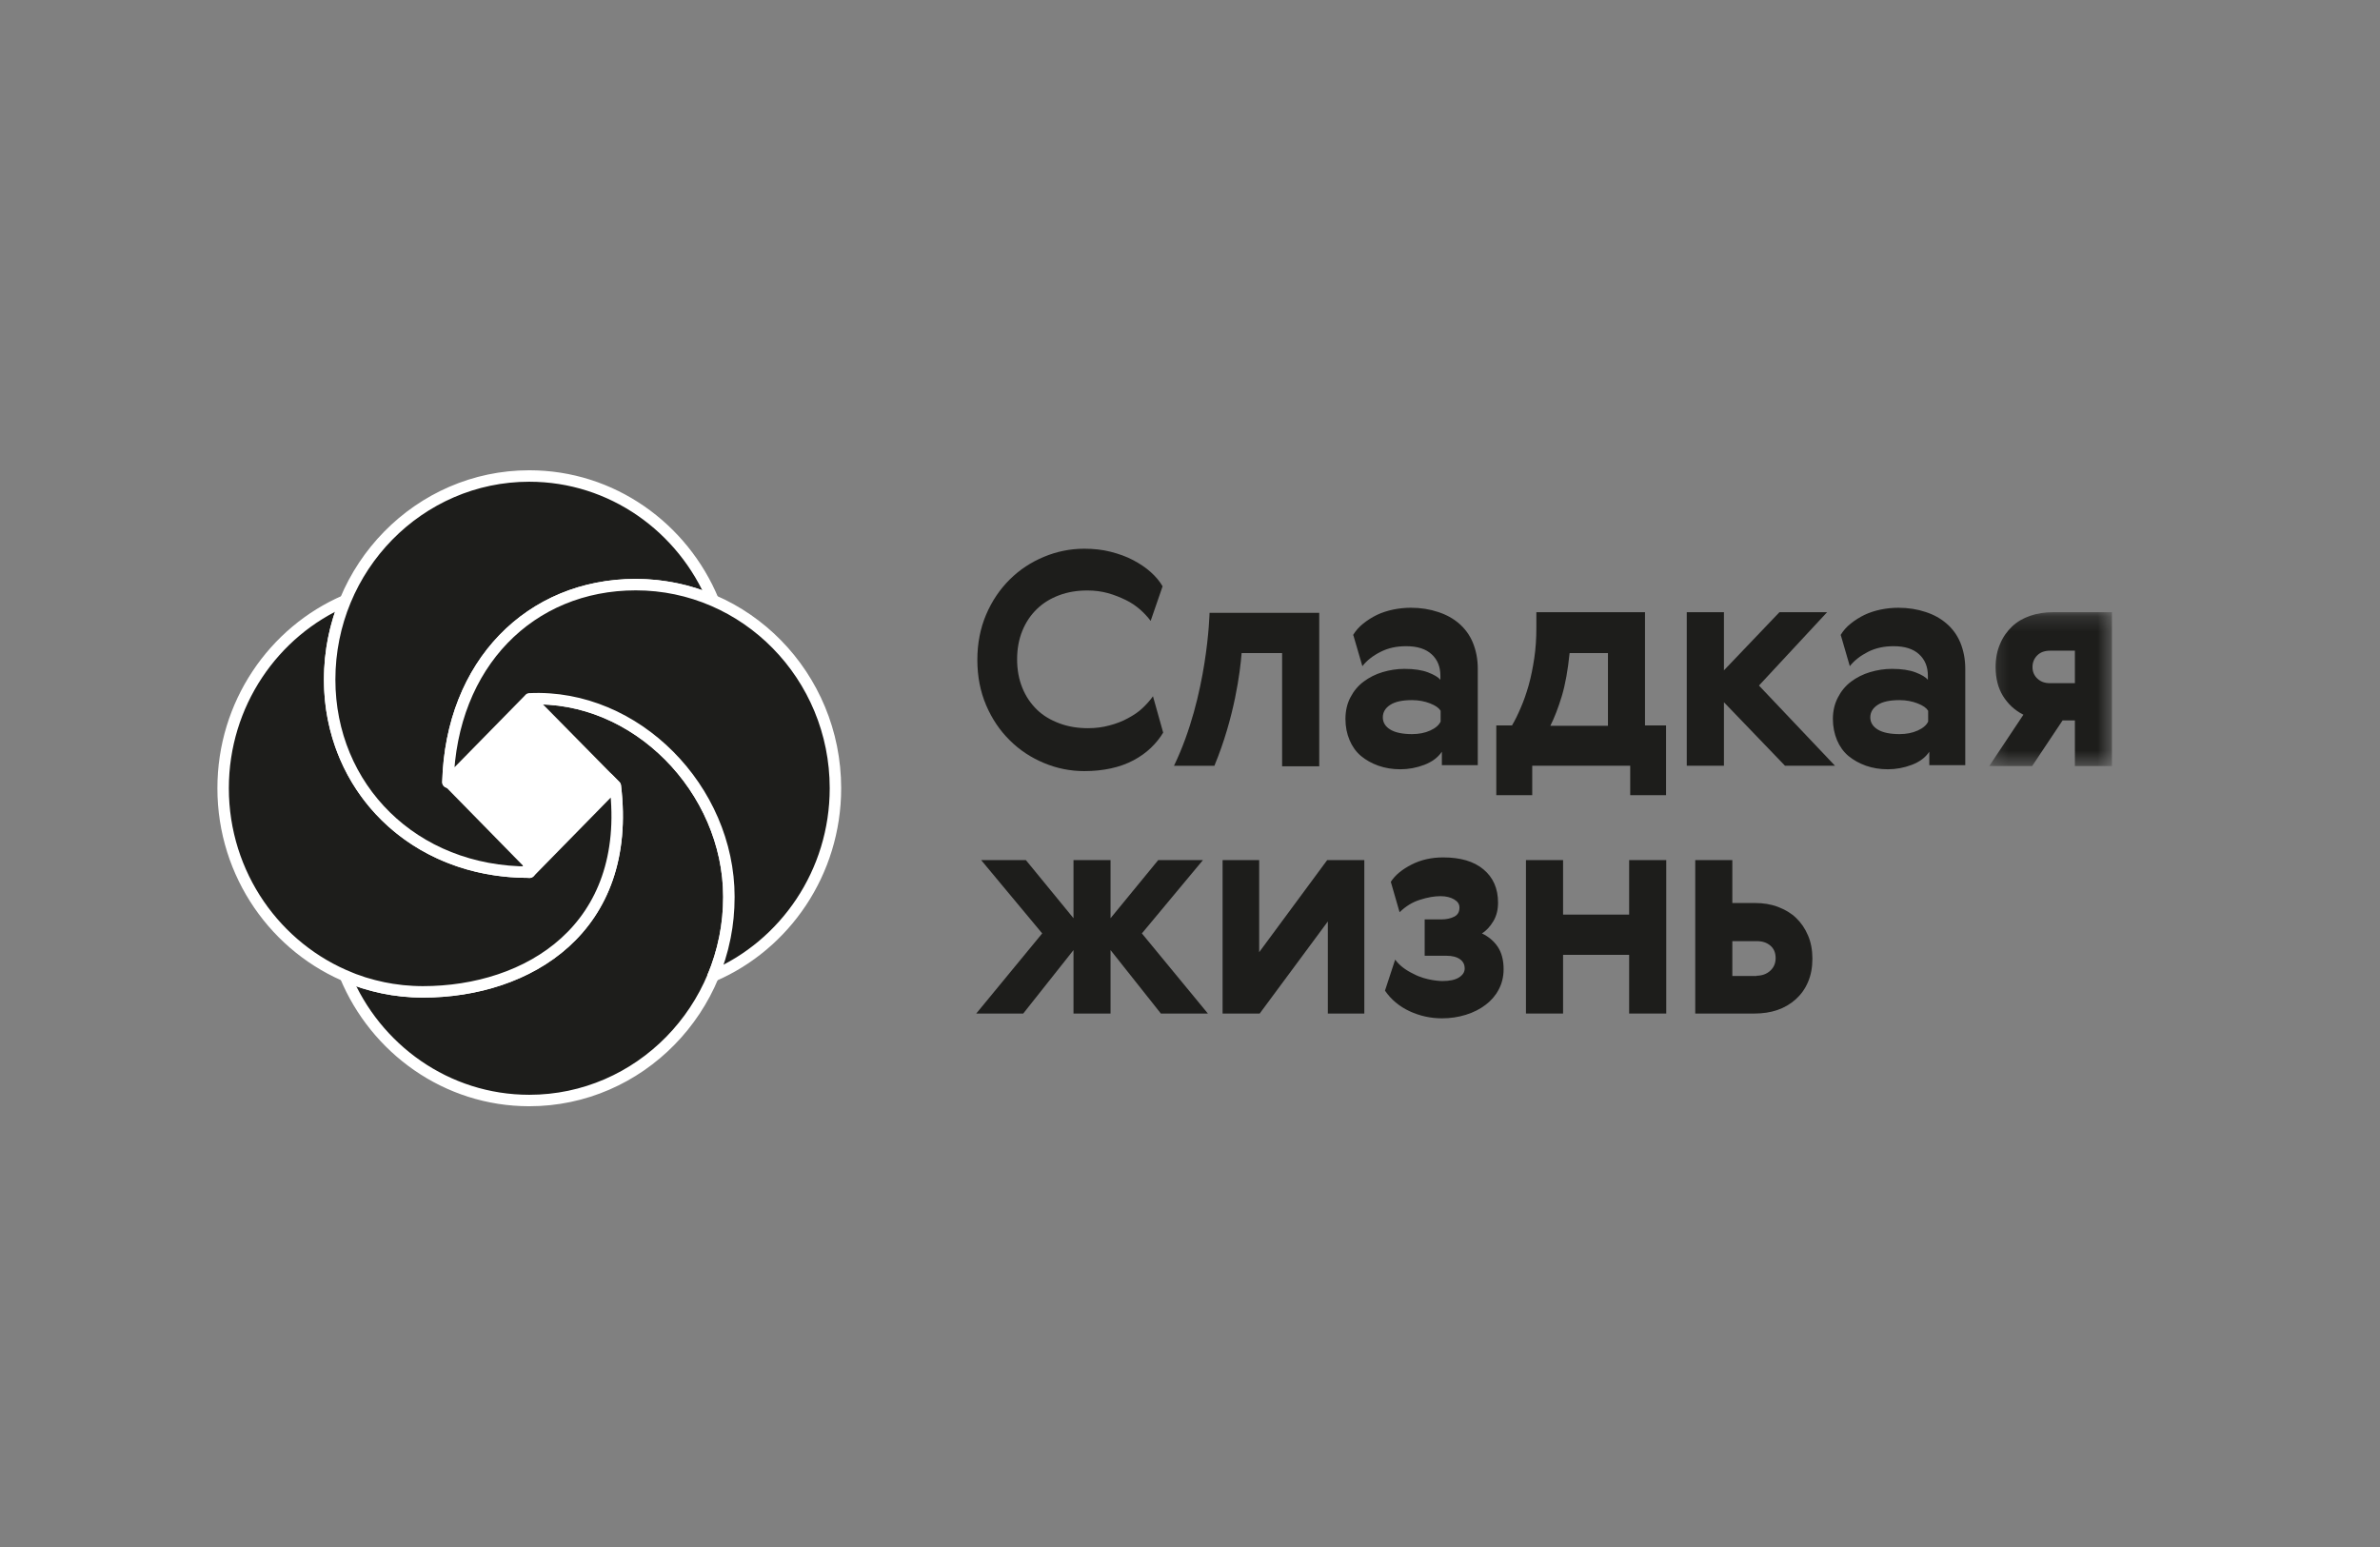 <?xml version="1.0" encoding="UTF-8"?> <svg xmlns="http://www.w3.org/2000/svg" xmlns:xlink="http://www.w3.org/1999/xlink" width="160px" height="104px" viewBox="0 0 160 104"><rect x="0" y="0" width="160" height="104" fill="#808080" stroke="none"/> <!-- Generator: Sketch 52.2 (67145) - http://www.bohemiancoding.com/sketch --> <title>slad_bw</title> <desc>Created with Sketch.</desc> <defs> <polygon id="path-1" points="0.219 0.197 8.468 0.197 8.468 10.536 0.219 10.536"></polygon> </defs> <g id="slad_bw" stroke="none" stroke-width="1" fill="none" fill-rule="evenodd"> <g id="Group-48" transform="translate(15, 32)"> <path d="M26.366,20.838 C27.522,30.417 20.515,34.68 13.421,34.68 C11.574,34.68 9.816,34.296 8.213,33.608 C10.251,38.523 15.027,41.984 20.582,41.984 C27.98,41.984 34.001,35.843 34.001,28.296 C34.001,21.061 27.754,14.64 20.597,14.982 L26.366,20.838 Z" id="Fill-1" fill="#1D1D1B"></path> <path d="M26.366,20.838 C27.522,30.417 20.515,34.68 13.421,34.68 C11.574,34.68 9.816,34.296 8.213,33.608 C10.251,38.523 15.027,41.984 20.582,41.984 C27.98,41.984 34.001,35.843 34.001,28.296 C34.001,21.061 27.754,14.64 20.597,14.982 L26.366,20.838 Z" id="Stroke-3" stroke="#FFFFFF" stroke-width="0.77" stroke-linecap="round" stroke-linejoin="round"></path> <path d="M26.366,20.838 L25.877,20.342 L25.868,20.343 L26.319,20.803 L20.597,26.641 L20.589,26.632 C13.981,26.651 8.963,22.566 7.56,16.944 C7.299,15.917 7.162,14.829 7.162,13.687 C7.162,13.449 7.167,13.216 7.18,12.984 C7.187,12.843 7.201,12.703 7.21,12.561 C7.22,12.472 7.223,12.382 7.23,12.291 C7.253,12.093 7.277,11.896 7.306,11.701 C7.312,11.671 7.313,11.64 7.316,11.61 C7.484,10.499 7.783,9.434 8.196,8.429 C8.201,8.409 8.205,8.394 8.213,8.378 C3.391,10.454 0,15.326 0,20.991 C0,26.799 3.565,31.769 8.58,33.753 C8.592,33.756 8.599,33.762 8.608,33.765 C8.679,33.794 8.747,33.823 8.817,33.849 C8.911,33.886 9.008,33.914 9.103,33.947 C9.214,33.987 9.325,34.027 9.441,34.066 C9.511,34.085 9.583,34.105 9.653,34.127 C9.742,34.15 9.83,34.177 9.918,34.201 C9.969,34.217 10.024,34.233 10.078,34.247 C10.127,34.26 10.178,34.269 10.229,34.284 C10.269,34.292 10.306,34.303 10.345,34.311 C10.472,34.342 10.6,34.373 10.727,34.4 C10.76,34.407 10.794,34.412 10.825,34.42 C11.01,34.456 11.195,34.49 11.384,34.521 C11.396,34.523 11.407,34.523 11.418,34.524 C11.626,34.557 11.84,34.586 12.051,34.608 L12.053,34.608 C12.135,34.618 12.22,34.62 12.304,34.628 L12.31,34.628 C12.45,34.642 12.59,34.652 12.733,34.66 C12.961,34.671 13.189,34.68 13.421,34.68 C20.515,34.68 27.522,30.417 26.366,20.838" id="Fill-5" fill="#1D1D1B"></path> <path d="M26.366,20.838 L25.877,20.342 L25.868,20.343 L26.319,20.803 L20.597,26.641 L20.589,26.632 C13.981,26.651 8.963,22.566 7.56,16.944 C7.299,15.917 7.162,14.829 7.162,13.687 C7.162,13.449 7.167,13.216 7.18,12.984 C7.187,12.843 7.201,12.703 7.21,12.561 C7.22,12.472 7.223,12.382 7.23,12.291 C7.253,12.093 7.277,11.896 7.306,11.701 C7.312,11.671 7.313,11.64 7.316,11.61 C7.484,10.499 7.783,9.434 8.196,8.429 C8.201,8.409 8.205,8.394 8.213,8.378 C3.391,10.454 0,15.326 0,20.991 C0,26.799 3.565,31.769 8.58,33.753 C8.592,33.756 8.599,33.762 8.608,33.765 C8.679,33.794 8.747,33.823 8.817,33.849 C8.911,33.886 9.008,33.914 9.103,33.947 C9.214,33.987 9.325,34.027 9.441,34.066 C9.511,34.085 9.583,34.105 9.653,34.127 C9.742,34.15 9.83,34.177 9.918,34.201 C9.969,34.217 10.024,34.233 10.078,34.247 C10.127,34.26 10.178,34.269 10.229,34.284 C10.269,34.292 10.306,34.303 10.345,34.311 C10.472,34.342 10.6,34.373 10.727,34.4 C10.76,34.407 10.794,34.412 10.825,34.42 C11.01,34.456 11.195,34.49 11.384,34.521 C11.396,34.523 11.407,34.523 11.418,34.524 C11.626,34.557 11.84,34.586 12.051,34.608 L12.053,34.608 C12.135,34.618 12.22,34.62 12.304,34.628 L12.31,34.628 C12.45,34.642 12.59,34.652 12.733,34.66 C12.961,34.671 13.189,34.68 13.421,34.68 C20.515,34.68 27.522,30.417 26.366,20.838 Z" id="Stroke-7" stroke="#FFFFFF" stroke-width="0.77" stroke-linecap="round" stroke-linejoin="round"></path> <path d="M7.162,13.687 C7.162,20.923 12.768,26.661 20.602,26.633 L19.758,20.707 L15.113,20.582 C15.329,12.63 20.65,7.303 27.744,7.303 C28.042,7.303 28.338,7.32 28.631,7.338 C28.635,7.338 28.641,7.34 28.647,7.34 C28.802,7.349 28.957,7.36 29.113,7.375 C29.432,7.408 29.743,7.458 30.054,7.514 L30.067,7.514 C30.096,7.52 30.117,7.524 30.147,7.529 C30.396,7.573 30.644,7.628 30.887,7.688 C30.957,7.703 31.023,7.719 31.09,7.735 C31.41,7.82 31.725,7.918 32.035,8.025 C32.035,8.025 32.035,8.028 32.039,8.028 C32.142,8.064 32.246,8.098 32.348,8.134 C32.426,8.164 32.504,8.2 32.582,8.229 C32.595,8.236 32.61,8.242 32.627,8.246 C32.734,8.289 32.843,8.328 32.951,8.377 C30.914,3.46 26.137,6.41221374e-05 20.582,6.41221374e-05 C13.182,6.41221374e-05 7.162,6.141 7.162,13.687" id="Fill-9" fill="#1D1D1B"></path> <path d="M7.162,13.687 C7.162,20.923 12.768,26.661 20.602,26.633 L19.758,20.707 L15.113,20.582 C15.329,12.63 20.65,7.303 27.744,7.303 C28.042,7.303 28.338,7.32 28.631,7.338 C28.635,7.338 28.641,7.34 28.647,7.34 C28.802,7.349 28.957,7.36 29.113,7.375 C29.432,7.408 29.743,7.458 30.054,7.514 L30.067,7.514 C30.096,7.52 30.117,7.524 30.147,7.529 C30.396,7.573 30.644,7.628 30.887,7.688 C30.957,7.703 31.023,7.719 31.09,7.735 C31.41,7.82 31.725,7.918 32.035,8.025 C32.035,8.025 32.035,8.028 32.039,8.028 C32.142,8.064 32.246,8.098 32.348,8.134 C32.426,8.164 32.504,8.2 32.582,8.229 C32.595,8.236 32.61,8.242 32.627,8.246 C32.734,8.289 32.843,8.328 32.951,8.377 C30.914,3.46 26.137,6.41221374e-05 20.582,6.41221374e-05 C13.182,6.41221374e-05 7.162,6.141 7.162,13.687 Z" id="Stroke-11" stroke="#FFFFFF" stroke-width="0.77" stroke-linecap="round" stroke-linejoin="round"></path> <polygon id="Fill-13" fill="#FFFFFF" points="20.609 14.978 26.318 20.803 20.597 26.641 14.886 20.815"></polygon> <path d="M32.951,33.606 L32.951,33.606 C32.951,33.606 32.951,33.606 32.951,33.606 L32.951,33.606 Z" id="Fill-15" fill="#1D1D1B"></path> <path d="M32.951,33.606 L32.951,33.606 C32.951,33.606 32.951,33.606 32.951,33.606 L32.951,33.606 Z" id="Stroke-17" stroke="#FFFFFF" stroke-width="0.77" stroke-linecap="round" stroke-linejoin="round"></path> <path d="M41.164,20.991 C41.164,13.444 35.145,7.303 27.744,7.303 C20.65,7.303 15.328,12.629 15.113,20.582 L20.601,14.986 L20.597,14.982 L20.605,14.982 L20.609,14.978 L20.613,14.982 C27.763,14.65 34.001,21.067 34.001,28.296 C34.001,28.535 33.995,28.772 33.983,29.01 C33.974,29.173 33.96,29.334 33.947,29.495 C33.947,29.511 33.946,29.528 33.945,29.542 C33.94,29.592 33.937,29.641 33.933,29.69 L33.933,29.693 C33.91,29.911 33.883,30.131 33.853,30.347 C33.85,30.355 33.85,30.366 33.847,30.374 L33.847,30.375 C33.847,30.382 33.844,30.387 33.844,30.396 C33.815,30.591 33.78,30.782 33.744,30.976 C33.733,31.019 33.725,31.065 33.715,31.109 C33.677,31.298 33.634,31.484 33.588,31.67 C33.578,31.713 33.565,31.757 33.555,31.801 C33.514,31.96 33.469,32.117 33.42,32.274 C33.41,32.315 33.4,32.357 33.386,32.399 C33.331,32.573 33.273,32.745 33.212,32.915 C33.194,32.971 33.173,33.031 33.151,33.092 C33.089,33.254 33.025,33.417 32.961,33.579 C32.958,33.587 32.954,33.596 32.951,33.606 C37.774,31.527 41.164,26.656 41.164,20.991" id="Fill-19" fill="#1D1D1B"></path> <path d="M41.164,20.991 C41.164,13.444 35.145,7.303 27.744,7.303 C20.65,7.303 15.328,12.629 15.113,20.582 L20.601,14.986 L20.597,14.982 L20.605,14.982 L20.609,14.978 L20.613,14.982 C27.763,14.65 34.001,21.067 34.001,28.296 C34.001,28.535 33.995,28.772 33.983,29.01 C33.974,29.173 33.96,29.334 33.947,29.495 C33.947,29.511 33.946,29.528 33.945,29.542 C33.94,29.592 33.937,29.641 33.933,29.69 L33.933,29.693 C33.91,29.911 33.883,30.131 33.853,30.347 C33.85,30.355 33.85,30.366 33.847,30.374 L33.847,30.375 C33.847,30.382 33.844,30.387 33.844,30.396 C33.815,30.591 33.78,30.782 33.744,30.976 C33.733,31.019 33.725,31.065 33.715,31.109 C33.677,31.298 33.634,31.484 33.588,31.67 C33.578,31.713 33.565,31.757 33.555,31.801 C33.514,31.96 33.469,32.117 33.42,32.274 C33.41,32.315 33.4,32.357 33.386,32.399 C33.331,32.573 33.273,32.745 33.212,32.915 C33.194,32.971 33.173,33.031 33.151,33.092 C33.089,33.254 33.025,33.417 32.961,33.579 C32.958,33.587 32.954,33.596 32.951,33.606 C37.774,31.527 41.164,26.656 41.164,20.991 Z" id="Stroke-21" stroke="#FFFFFF" stroke-width="0.77" stroke-linecap="round" stroke-linejoin="round"></path> <path d="M52.885,17.77 C53.552,18.434 54.32,18.935 55.185,19.295 C56.047,19.657 56.951,19.839 57.895,19.839 C58.544,19.839 59.131,19.776 59.683,19.657 C60.231,19.538 60.743,19.355 61.194,19.116 C61.646,18.875 62.04,18.595 62.375,18.273 C62.705,17.954 62.982,17.612 63.197,17.251 L62.511,14.808 C62.313,15.087 62.078,15.347 61.803,15.609 C61.527,15.871 61.194,16.089 60.818,16.29 C60.45,16.492 60.034,16.652 59.583,16.769 C59.131,16.891 58.658,16.954 58.146,16.954 C57.461,16.954 56.815,16.852 56.224,16.63 C55.635,16.41 55.125,16.112 54.712,15.71 C54.299,15.306 53.967,14.829 53.731,14.247 C53.494,13.663 53.377,13.025 53.377,12.326 C53.377,11.623 53.494,10.981 53.731,10.4 C53.967,9.821 54.299,9.338 54.712,8.939 C55.125,8.539 55.616,8.237 56.205,8.016 C56.794,7.794 57.424,7.696 58.11,7.696 C58.602,7.696 59.052,7.757 59.482,7.874 C59.917,7.996 60.311,8.156 60.682,8.336 C61.055,8.517 61.371,8.739 61.646,8.977 C61.919,9.218 62.158,9.478 62.355,9.739 L63.158,7.416 C62.963,7.075 62.689,6.754 62.355,6.455 C62.021,6.155 61.627,5.892 61.174,5.654 C60.724,5.413 60.21,5.233 59.659,5.092 C59.112,4.952 58.522,4.889 57.895,4.889 C56.951,4.889 56.047,5.072 55.185,5.432 C54.32,5.792 53.552,6.291 52.885,6.954 C52.218,7.616 51.688,8.397 51.294,9.318 C50.901,10.238 50.704,11.263 50.704,12.362 C50.704,13.466 50.901,14.488 51.294,15.407 C51.688,16.33 52.218,17.113 52.885,17.77" id="Fill-23" fill="#1D1D1B"></path> <path d="M77.963,16.23 C77.963,15.891 78.118,15.609 78.455,15.389 C78.792,15.169 79.279,15.067 79.926,15.067 C80.379,15.067 80.794,15.149 81.144,15.289 C81.497,15.427 81.733,15.588 81.833,15.769 L81.849,15.769 L81.849,16.509 C81.733,16.753 81.497,16.954 81.144,17.113 C80.794,17.273 80.379,17.352 79.926,17.352 C79.298,17.352 78.808,17.251 78.474,17.052 C78.139,16.852 77.963,16.57 77.963,16.23 M80.753,19.417 C81.282,19.214 81.674,18.917 81.932,18.535 L81.932,19.437 L84.347,19.437 L84.347,12.966 C84.347,12.303 84.228,11.723 84.015,11.202 C83.8,10.683 83.482,10.26 83.09,9.919 C82.697,9.579 82.226,9.318 81.674,9.141 C81.125,8.957 80.516,8.857 79.849,8.857 C79.457,8.857 79.062,8.898 78.668,8.977 C78.28,9.058 77.901,9.178 77.567,9.338 C77.235,9.498 76.922,9.7 76.647,9.919 C76.373,10.139 76.136,10.4 75.956,10.702 L75.981,10.702 L76.588,12.784 C76.884,12.404 77.294,12.082 77.809,11.824 C78.32,11.562 78.886,11.442 79.531,11.442 C80.284,11.442 80.85,11.623 81.244,11.984 C81.637,12.343 81.833,12.822 81.833,13.427 L81.833,13.706 C81.697,13.527 81.419,13.364 81.007,13.204 C80.593,13.045 80.067,12.966 79.415,12.966 C78.906,12.966 78.414,13.045 77.944,13.186 C77.473,13.325 77.04,13.546 76.668,13.826 C76.292,14.107 75.998,14.466 75.781,14.888 C75.563,15.306 75.45,15.791 75.45,16.33 C75.45,16.852 75.546,17.333 75.727,17.754 C75.902,18.174 76.155,18.535 76.491,18.819 C76.822,19.095 77.216,19.317 77.667,19.477 C78.118,19.635 78.608,19.716 79.141,19.716 C79.694,19.716 80.224,19.618 80.753,19.417" id="Fill-25" fill="#1D1D1B"></path> <path d="M89.992,14.808 C90.227,14.028 90.402,13.065 90.52,11.902 L93.098,11.902 L93.098,16.792 L89.225,16.792 C89.498,16.25 89.756,15.588 89.992,14.808 Z M88.007,19.477 L94.594,19.477 L94.594,21.458 L97.004,21.458 L97.004,16.769 L95.589,16.769 L95.589,9.157 L88.285,9.157 L88.285,10.18 C88.285,10.921 88.242,11.601 88.145,12.244 C88.047,12.886 87.931,13.485 87.773,14.049 C87.614,14.606 87.441,15.11 87.241,15.567 C87.045,16.029 86.851,16.432 86.632,16.792 L86.632,16.769 L85.591,16.769 L85.591,21.458 L88.007,21.458 L88.007,19.477 Z" id="Fill-27" fill="#1D1D1B"></path> <polygon id="Fill-29" fill="#1D1D1B" points="107.83 9.157 104.626 9.157 100.895 13.065 100.895 9.157 98.396 9.157 98.396 19.477 100.895 19.477 100.895 15.21 104.999 19.477 108.36 19.477 103.25 14.087"></polygon> <path d="M114.624,16.51 C114.51,16.753 114.271,16.954 113.918,17.113 C113.567,17.273 113.151,17.352 112.701,17.352 C112.072,17.352 111.581,17.251 111.247,17.052 C110.912,16.852 110.734,16.57 110.734,16.23 C110.734,15.891 110.892,15.609 111.229,15.389 C111.559,15.169 112.053,15.067 112.701,15.067 C113.151,15.067 113.567,15.149 113.918,15.289 C114.271,15.427 114.51,15.588 114.605,15.769 L114.624,15.769 L114.624,16.51 Z M115.859,9.919 C115.469,9.579 114.998,9.318 114.449,9.141 C113.899,8.957 113.288,8.858 112.619,8.858 C112.226,8.858 111.833,8.898 111.444,8.977 C111.051,9.058 110.676,9.178 110.342,9.338 C110.011,9.498 109.695,9.7 109.421,9.919 C109.143,10.139 108.91,10.4 108.732,10.702 L108.752,10.702 L109.357,12.784 C109.655,12.404 110.069,12.082 110.577,11.824 C111.087,11.563 111.659,11.442 112.305,11.442 C113.053,11.442 113.622,11.623 114.013,11.984 C114.408,12.344 114.605,12.823 114.605,13.427 L114.605,13.706 C114.469,13.527 114.195,13.363 113.781,13.204 C113.368,13.045 112.837,12.966 112.188,12.966 C111.679,12.966 111.187,13.045 110.716,13.186 C110.245,13.325 109.813,13.546 109.439,13.826 C109.065,14.107 108.771,14.466 108.557,14.888 C108.337,15.306 108.219,15.791 108.219,16.33 C108.219,16.852 108.32,17.333 108.495,17.754 C108.672,18.174 108.925,18.535 109.262,18.819 C109.596,19.095 109.993,19.317 110.439,19.477 C110.892,19.635 111.385,19.716 111.916,19.716 C112.462,19.716 112.995,19.618 113.527,19.417 C114.057,19.214 114.449,18.917 114.701,18.535 L114.701,19.437 L117.119,19.437 L117.119,12.966 C117.119,12.303 117,11.723 116.788,11.202 C116.571,10.683 116.257,10.26 115.859,9.919 Z" id="Fill-31" fill="#1D1D1B"></path> <g id="Group-35" transform="translate(118.512, 8.961)"> <mask id="mask-2" fill="white"> <use xlink:href="#path-1"></use> </mask> <g id="Clip-34"></g> <path d="M5.977,4.966 L4.285,4.966 C3.952,4.966 3.676,4.865 3.461,4.665 C3.246,4.467 3.126,4.204 3.126,3.887 C3.126,3.585 3.225,3.322 3.441,3.102 C3.658,2.882 3.952,2.782 4.324,2.782 L5.977,2.782 L5.977,4.966 Z M4.482,0.197 C3.952,0.197 3.441,0.274 2.967,0.438 C2.497,0.598 2.087,0.838 1.751,1.158 C1.418,1.478 1.141,1.862 0.949,2.324 C0.748,2.782 0.648,3.302 0.648,3.887 C0.648,4.646 0.81,5.286 1.141,5.826 C1.478,6.365 1.927,6.79 2.515,7.088 L0.219,10.536 L3.104,10.536 L5.149,7.471 L5.977,7.471 L5.977,10.536 L8.468,10.536 L8.468,0.197 L4.482,0.197 Z" id="Fill-33" fill="#1D1D1B" mask="url(#mask-2)"></path> </g> <polygon id="Fill-36" fill="#1D1D1B" points="65.87 25.822 62.863 25.822 59.659 29.728 59.659 25.822 57.168 25.822 57.168 29.728 53.967 25.822 50.96 25.822 55.064 30.75 50.629 36.137 53.788 36.137 57.168 31.872 57.168 36.137 59.659 36.137 59.659 31.872 63.042 36.137 66.203 36.137 61.765 30.75"></polygon> <polygon id="Fill-38" fill="#1D1D1B" points="69.65 32.013 69.65 25.822 67.191 25.822 67.191 36.137 69.685 36.137 74.267 29.946 74.267 36.137 76.719 36.137 76.719 25.822 74.222 25.822"></polygon> <path d="M84.626,30.75 C84.923,30.568 85.177,30.289 85.394,29.928 C85.611,29.567 85.709,29.147 85.709,28.685 C85.709,27.725 85.378,26.985 84.728,26.445 C84.076,25.9 83.176,25.641 82.015,25.641 C81.231,25.641 80.522,25.801 79.893,26.123 C79.266,26.445 78.793,26.824 78.5,27.283 L79.09,29.327 C79.501,28.925 79.953,28.646 80.463,28.488 C80.977,28.325 81.428,28.246 81.839,28.246 C82.211,28.246 82.525,28.325 82.761,28.466 C82.997,28.606 83.116,28.787 83.116,29.006 C83.116,29.306 82.997,29.506 82.761,29.626 C82.525,29.747 82.235,29.808 81.897,29.808 L80.777,29.808 L80.777,32.253 L82.251,32.253 C82.644,32.253 82.939,32.333 83.158,32.492 C83.374,32.651 83.466,32.851 83.466,33.114 C83.466,33.353 83.332,33.555 83.076,33.715 C82.823,33.874 82.448,33.953 81.957,33.953 C81.957,33.953 80.905,33.946 80.033,33.474 C79.481,33.213 79.07,32.893 78.793,32.511 L78.108,34.598 C78.517,35.196 79.07,35.657 79.758,35.979 C80.446,36.297 81.172,36.459 81.937,36.459 C82.506,36.459 83.038,36.379 83.548,36.22 C84.06,36.061 84.493,35.839 84.863,35.558 C85.238,35.279 85.534,34.938 85.749,34.533 C85.964,34.136 86.083,33.672 86.083,33.151 C86.083,32.533 85.943,32.032 85.69,31.651 C85.432,31.27 85.08,30.968 84.626,30.75" id="Fill-40" fill="#1D1D1B"></path> <polygon id="Fill-42" fill="#1D1D1B" points="94.522 29.486 90.081 29.486 90.081 25.822 87.585 25.822 87.585 36.137 90.081 36.137 90.081 32.191 94.522 32.191 94.522 36.137 97.017 36.137 97.017 25.822 94.522 25.822"></polygon> <path d="M104.016,33.253 C103.778,33.474 103.464,33.596 103.072,33.596 L103.112,33.612 L101.459,33.612 L101.459,31.27 L103.112,31.27 C103.484,31.27 103.778,31.37 104.016,31.57 C104.252,31.773 104.37,32.05 104.37,32.412 C104.37,32.752 104.252,33.033 104.016,33.253 M105.743,29.707 C105.411,29.387 104.999,29.147 104.525,28.966 C104.055,28.787 103.542,28.706 102.973,28.706 L101.459,28.706 L101.459,25.822 L98.966,25.822 L98.966,36.137 L102.955,36.137 C103.502,36.137 104.016,36.061 104.484,35.901 C104.956,35.739 105.369,35.498 105.726,35.176 C106.079,34.856 106.355,34.473 106.549,34.013 C106.745,33.555 106.842,33.033 106.842,32.452 C106.842,31.872 106.745,31.35 106.549,30.891 C106.355,30.429 106.079,30.026 105.743,29.707" id="Fill-44" fill="#1D1D1B"></path> <path d="M71.192,11.902 L71.192,19.514 L73.688,19.514 L73.688,9.199 L66.314,9.199 C66.314,9.199 66.199,14.772 63.923,19.482 L66.639,19.482 C67.997,16.21 68.375,13.133 68.471,11.902 L71.192,11.902 Z" id="Fill-46" fill="#1D1D1B"></path> </g> </g> </svg> 